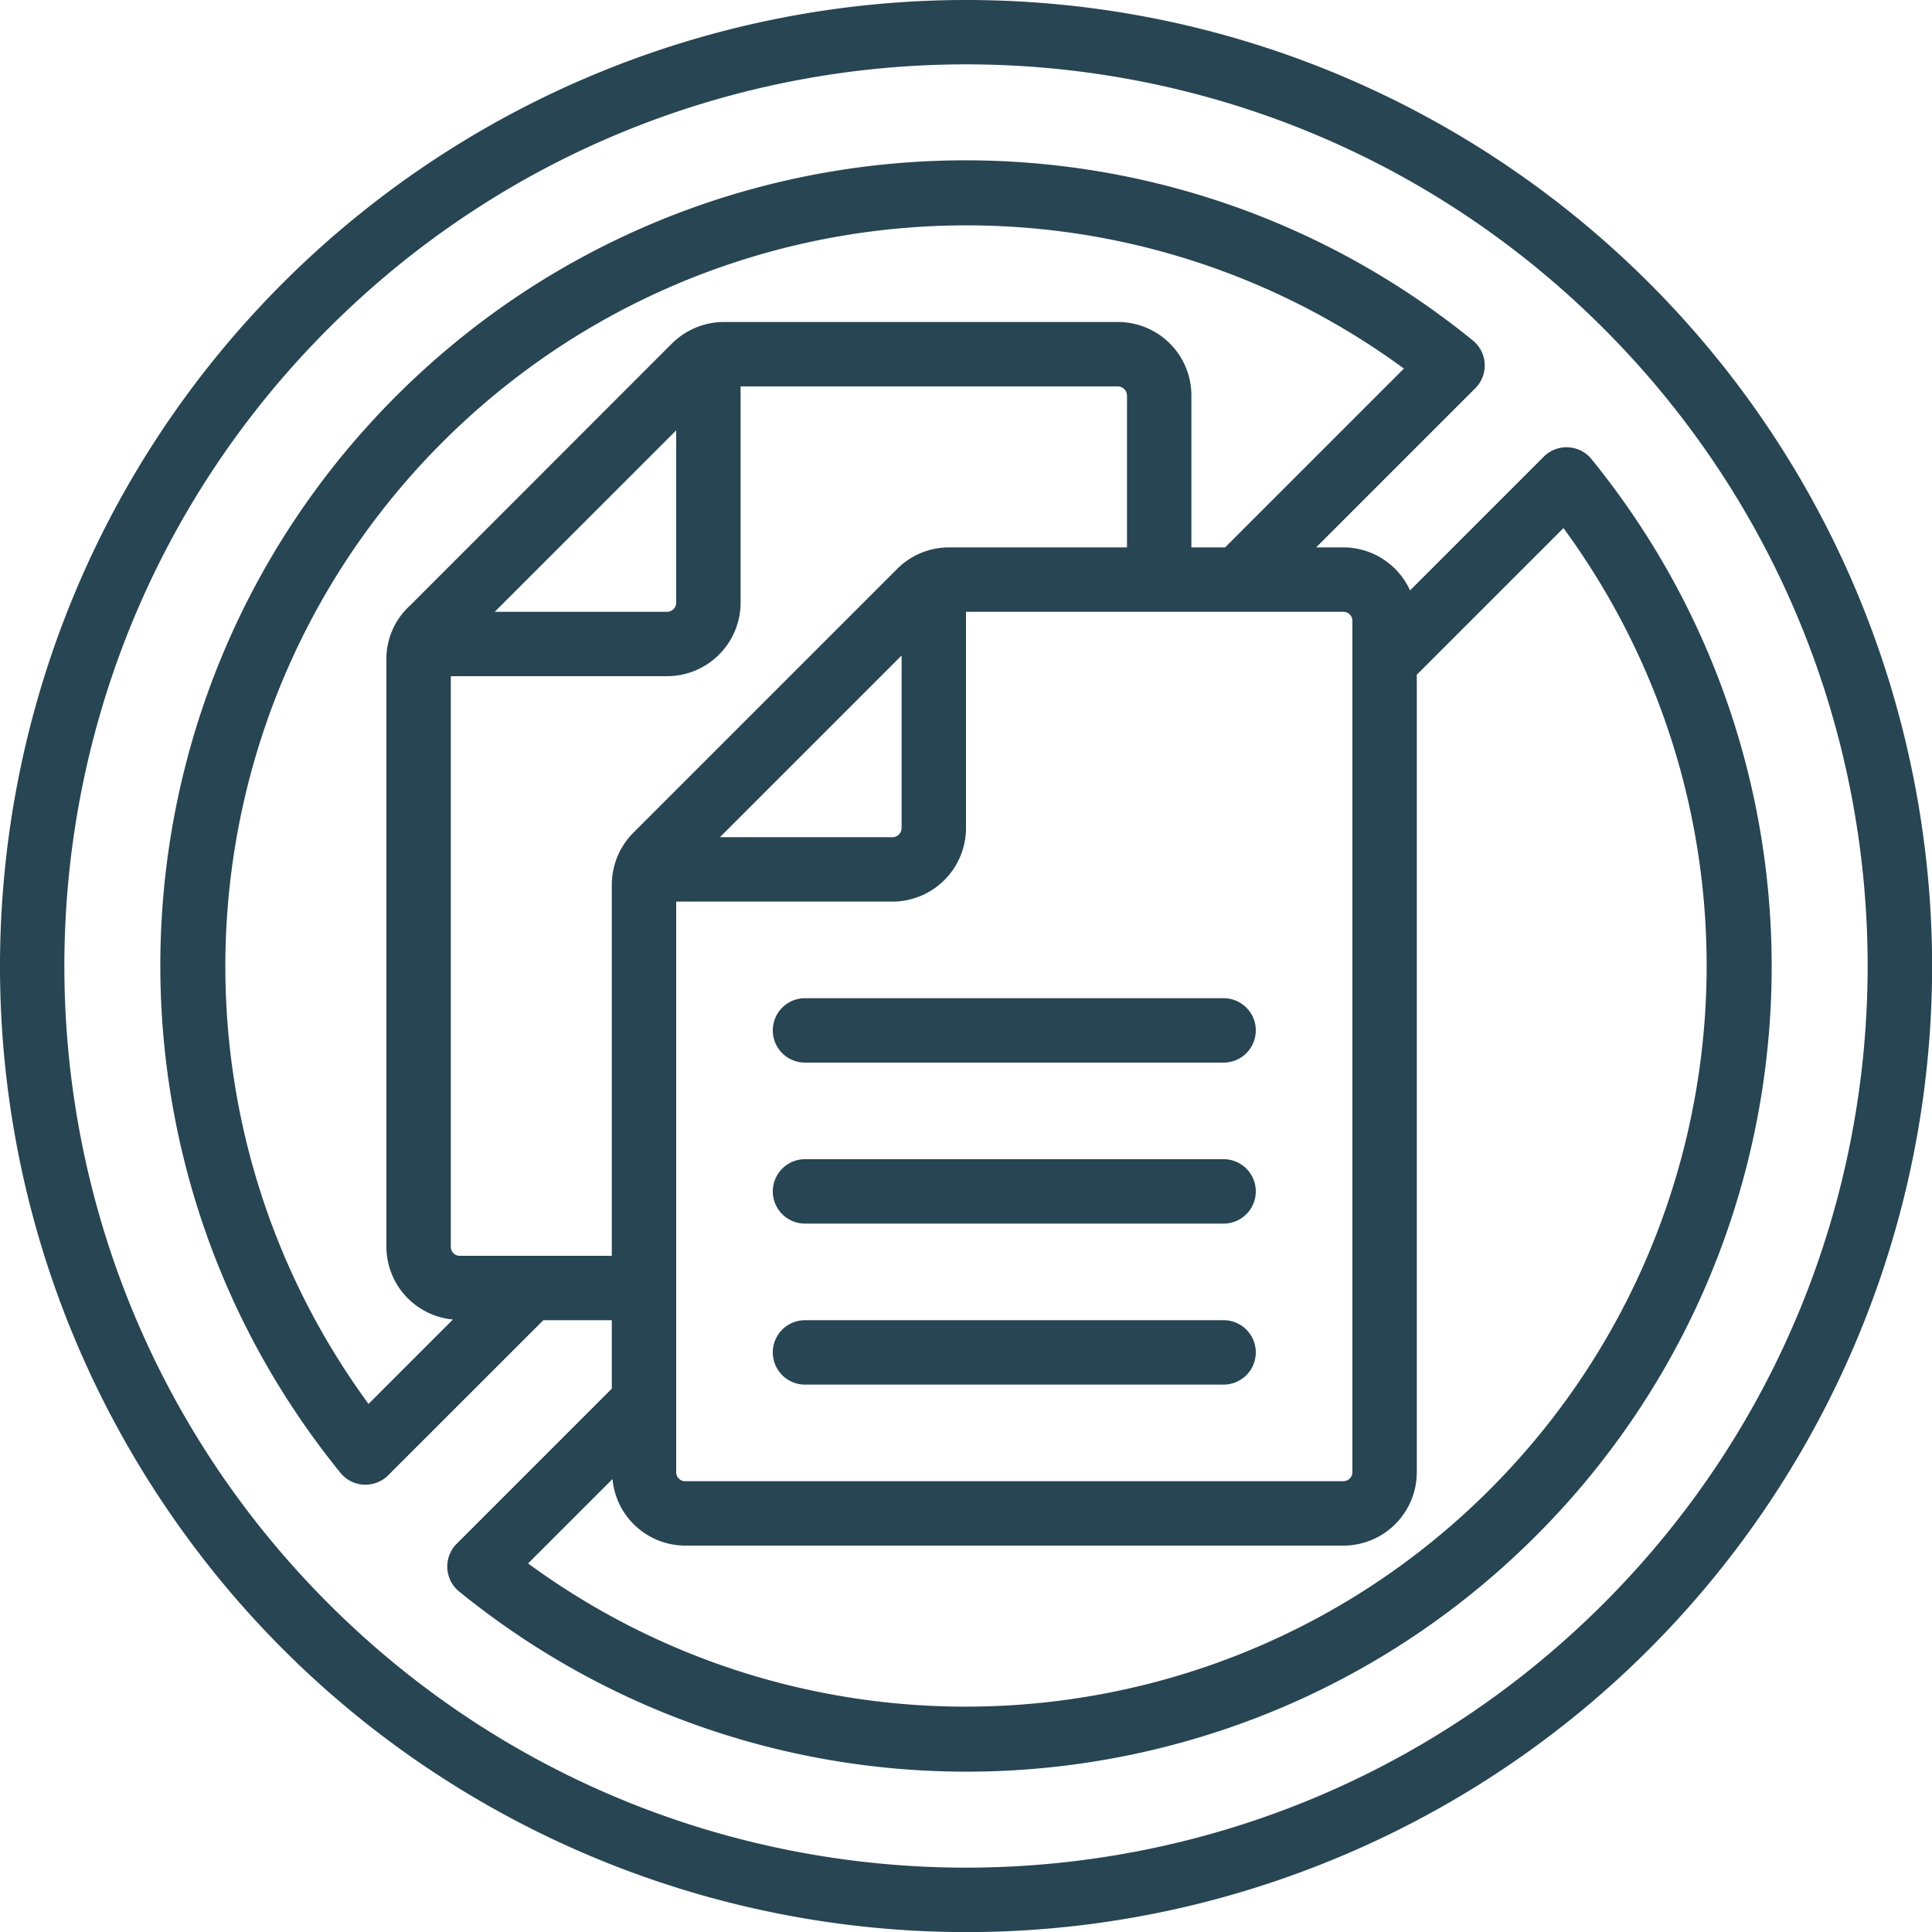 <svg xmlns="http://www.w3.org/2000/svg" version="1.1" xmlns:xlink="http://www.w3.org/1999/xlink" width="512" height="512" x="0" y="0" viewBox="0 0 60 60" style="enable-background:new 0 0 512 512" xml:space="preserve" class=""><g><g fill="#000" fill-rule="nonzero"><path d="M8.787 8.787c-10.12 10.12-11.682 25.98-3.73 37.88 7.951 11.9 23.202 16.526 36.424 11.05 13.223-5.478 20.735-19.533 17.943-33.57C56.632 10.11 44.312 0 30 0A30.033 30.033 0 0 0 8.787 8.787zM49.8 49.8c-10.935 10.935-28.665 10.935-39.6 0-10.935-10.935-10.935-28.665 0-39.6C21.135-.735 38.865-.735 49.8 10.2c10.935 10.935 10.935 28.665 0 39.6z" fill="#274553" opacity="1" data-original="#000000" class=""></path><path d="M10.573 45.74a1 1 0 0 0 .725.368h.052a1 1 0 0 0 .707-.293L16.874 41H19v2.126l-4.817 4.817a1 1 0 0 0 .076 1.483c9.943 8.076 24.381 7.33 33.439-1.727s9.804-23.496 1.729-33.439a1 1 0 0 0-1.484-.077l-4.153 4.153A2.275 2.275 0 0 0 41.723 17h-.849l4.943-4.943a1 1 0 0 0-.076-1.483c-9.943-8.076-24.381-7.33-33.439 1.727S2.498 35.797 10.573 45.74zM14.28 39a.277.277 0 0 1-.28-.28V21h6.714A2.288 2.288 0 0 0 23 18.714V12h11.72a.291.291 0 0 1 .28.28V17h-5.522a2.272 2.272 0 0 0-1.618.67l-8.19 8.19a2.3 2.3 0 0 0-.67 1.615V39zm1.084-20L21 13.365v5.349a.286.286 0 0 1-.286.286zM28 20.358v5.356a.286.286 0 0 1-.286.286h-5.356zM48.555 16.4c6.707 9.157 5.734 21.837-2.292 29.863S25.557 55.262 16.4 48.554l2.622-2.621A2.273 2.273 0 0 0 21.277 48h20.446A2.28 2.28 0 0 0 44 45.722V20.954zM42 19.278v26.444a.281.281 0 0 1-.277.278H21.277a.278.278 0 0 1-.277-.278V28h6.714A2.288 2.288 0 0 0 30 25.714V19h11.723a.281.281 0 0 1 .277.278zm1.6-7.832L38.046 17H37v-4.72A2.282 2.282 0 0 0 34.72 10H22.48a2.3 2.3 0 0 0-1.617.673l-8.129 8.133A2.235 2.235 0 0 0 12 20.47v18.25a2.275 2.275 0 0 0 2.067 2.258L11.445 43.6c-6.707-9.157-5.734-21.837 2.292-29.863S34.443 4.738 43.6 11.446z" fill="#274553" opacity="1" data-original="#000000" class=""></path><path d="M25 31a1 1 0 0 0 0 2h13a1 1 0 0 0 0-2zM38 36H25a1 1 0 0 0 0 2h13a1 1 0 0 0 0-2zM38 41H25a1 1 0 0 0 0 2h13a1 1 0 0 0 0-2z" fill="#274553" opacity="1" data-original="#000000" class=""></path></g></g></svg>